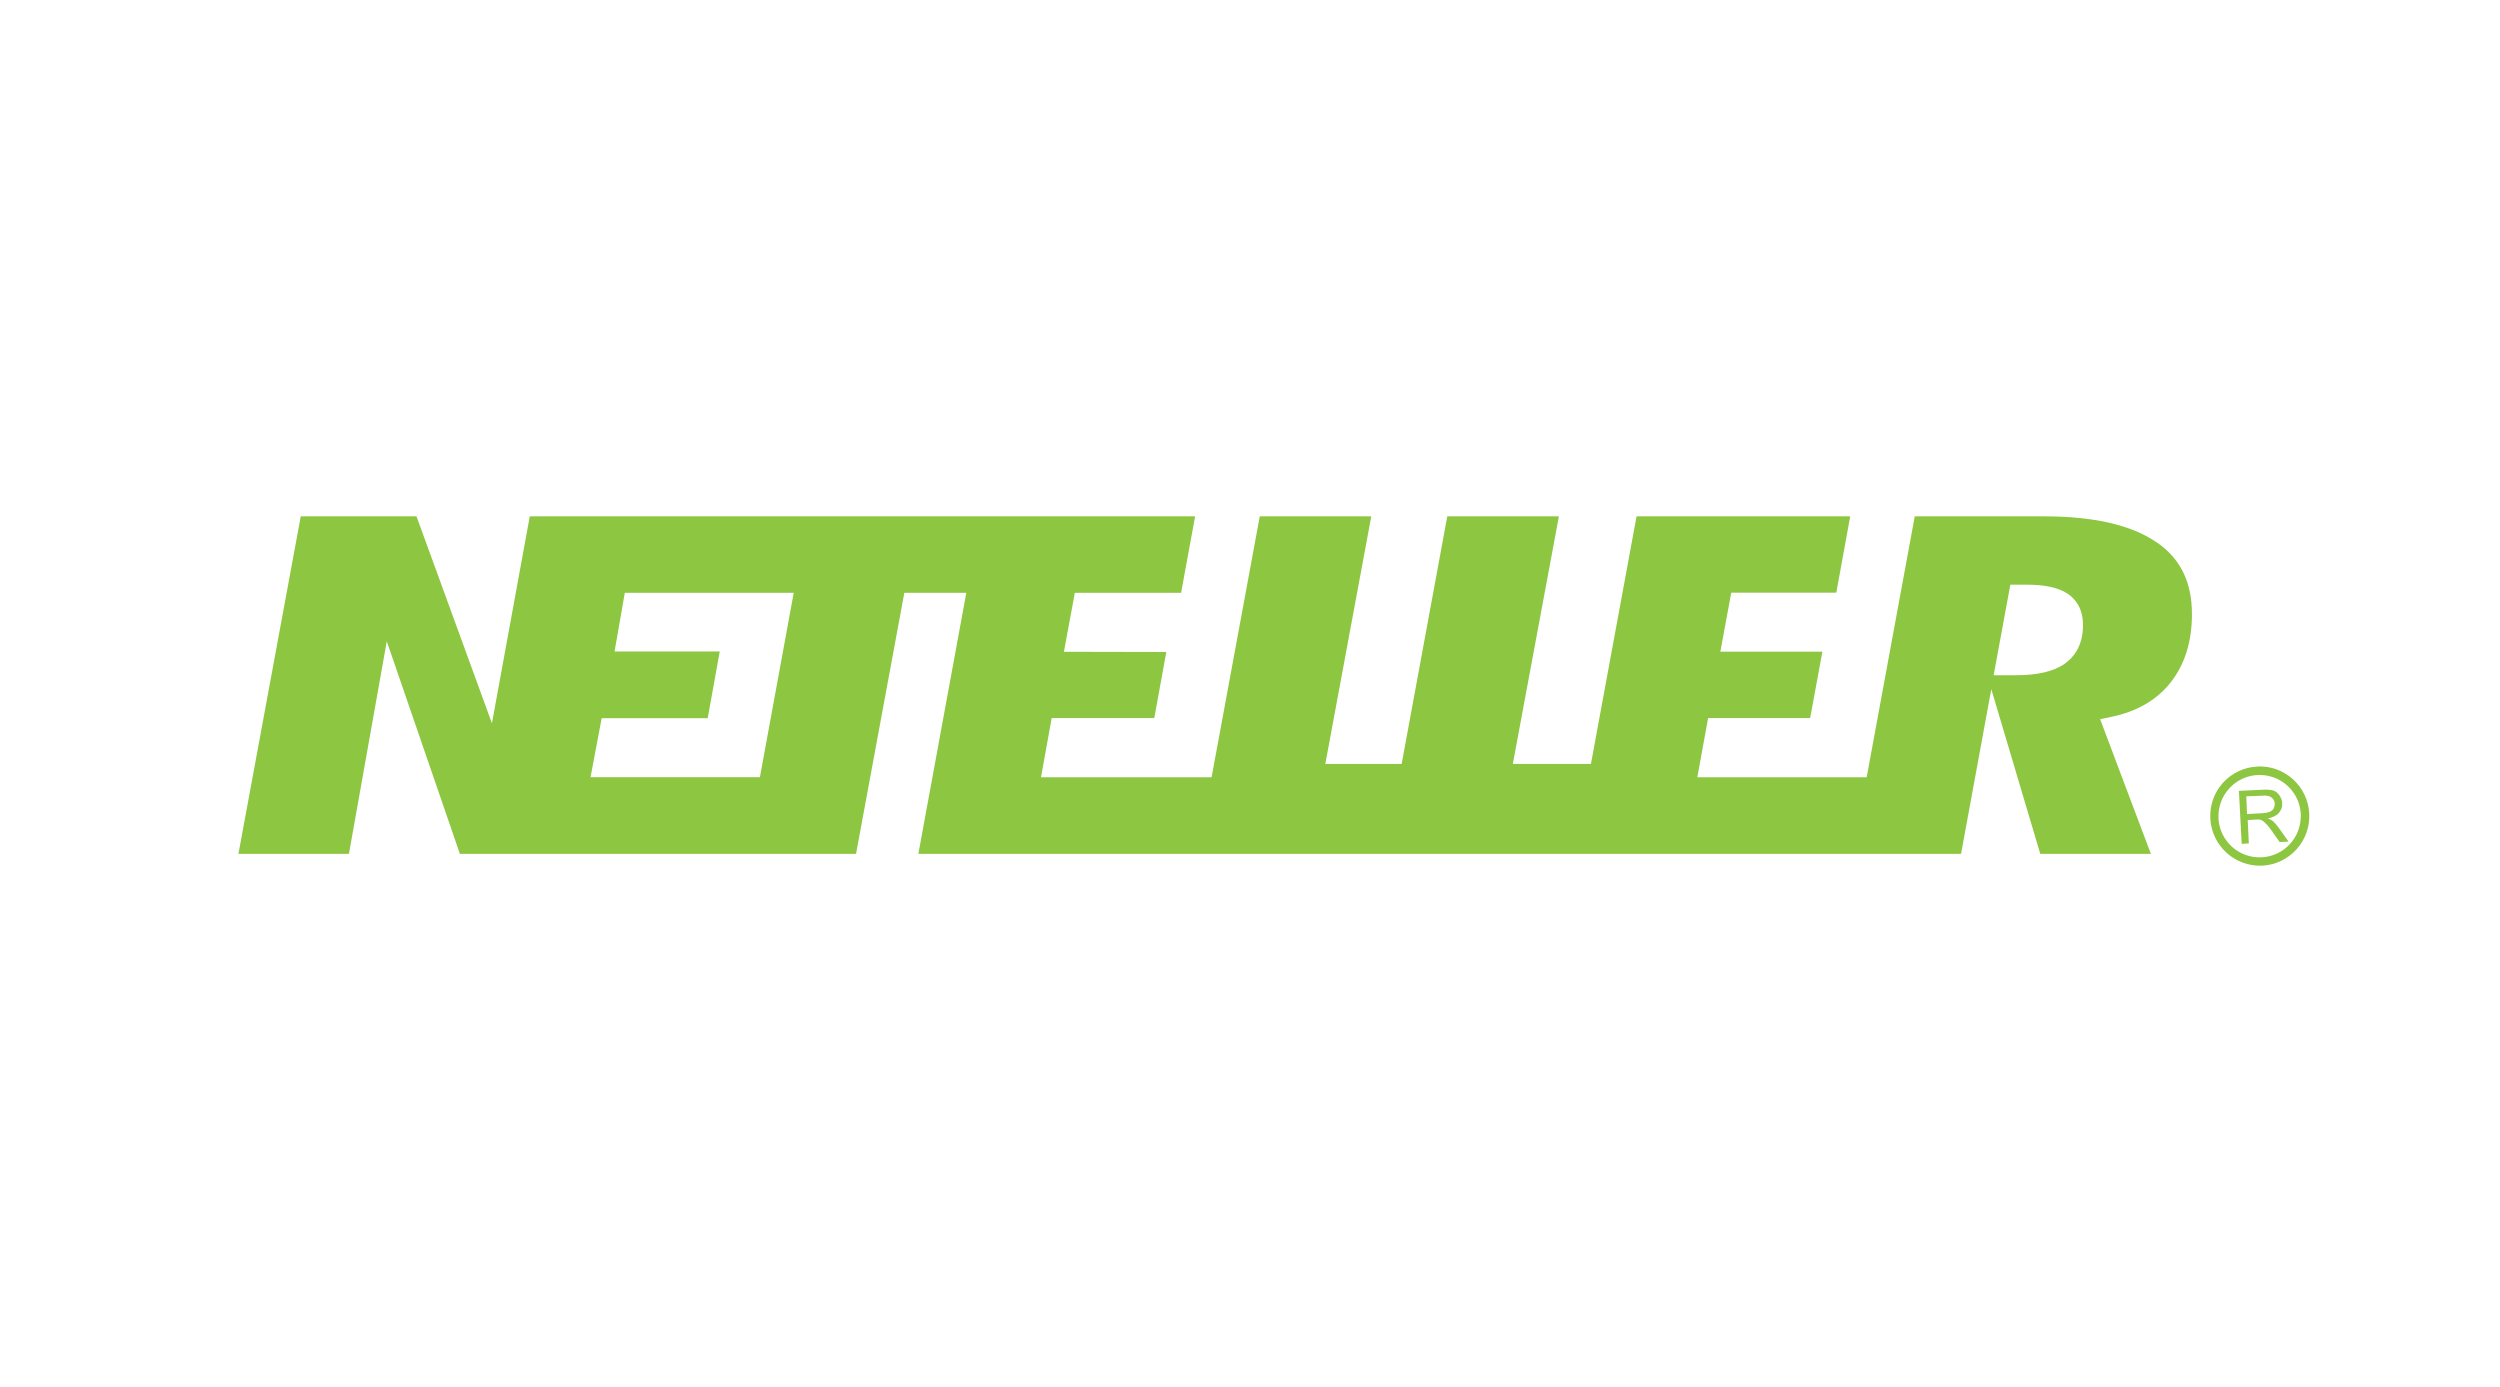 <svg xmlns="http://www.w3.org/2000/svg" width="346" height="192" viewBox="0 0 346 192">
    <g fill="none" fill-rule="evenodd">
        <rect width="346" height="192" rx="12"/>
        <path fill="#8DC640" fill-rule="nonzero" d="M285.778 91.853c-1.54 1.078-3.774 1.602-6.823 1.602h-3.034l2.31-12.537h2.233c2.542 0 4.39.4 5.668 1.232.986.647 2.156 1.926 2.156 4.374 0 2.926-1.355 4.513-2.526 5.329h.016zm-180.609 15.71H81.73l1.54-8.163h14.677l1.664-9.241H85.056l1.417-8.116h23.378l-4.682 25.535v-.016zm193.222-32.559c-3.45-2.356-8.655-3.542-15.493-3.542h-17.896l-6.654 36.116h-23.44l1.494-8.194h14.123l1.694-9.194h-14.123l1.51-8.163h14.538l1.925-10.565H226.5l-6.314 34.267h-10.812l6.376-34.267h-15.447l-6.315 34.267h-10.565l6.36-34.267h-15.431l-6.669 36.116h-23.61l1.479-8.194h14.2l1.663-9.148-14.169-.03 1.51-8.163h14.707l1.941-10.581H73.32l-5.236 28.646-10.442-28.646H41.625L33 118.173h15.293l5.237-29.416 10.118 29.416h54.828l6.684-36.13h8.578l-6.637 36.13h144.308l4.189-22.793 6.776 22.793h15.309l-7.023-18.635 1.602-.339c3.542-.739 6.314-2.371 8.208-4.82 1.926-2.464 2.896-5.622 2.896-9.395 0-4.435-1.602-7.7-4.929-9.964l-.046-.016zm12.63 37.656l2.078-.108c.431-.03.77-.092 1.032-.2.247-.108.431-.262.54-.462.107-.2.153-.462.153-.678-.014-.327-.172-.632-.431-.831-.262-.2-.662-.308-1.201-.262l-2.31.092.107 2.464.031-.015zm-.77 4.158l-.386-7.362 3.234-.154c.678-.046 1.17 0 1.54.108.308.108.616.34.832.663.216.323.37.677.385 1.078.03.523-.123.97-.462 1.355-.308.37-.816.616-1.51.77.263.108.463.216.617.308.308.262.57.57.847.955l1.386 1.94-1.232.062-1.047-1.494c-.308-.416-.555-.77-.77-.97-.216-.2-.355-.37-.509-.462-.133-.084-.279-.146-.431-.185-.18-.016-.36-.016-.539 0l-1.124.062.154 3.234-.97.061-.016.031zm-3.204-3.573c-.083-1.511.444-2.992 1.463-4.112 1.546-1.71 3.971-2.32 6.143-1.545 2.172.776 3.662 2.784 3.775 5.087v.278c.004 3.03-2.364 5.534-5.39 5.698-1.512.084-2.995-.437-4.122-1.449-1.127-1.011-1.805-2.43-1.885-3.941l.016-.016zm5.344-7.146c-1.802.077-3.496.878-4.728 2.233-1.232 1.355-1.848 3.127-1.756 4.96.2 3.779 3.412 6.689 7.192 6.514 3.784-.199 6.692-3.424 6.5-7.208-.092-1.825-.907-3.539-2.266-4.762-1.358-1.222-3.148-1.853-4.973-1.752l.03.015z"/>
    </g>
</svg>
